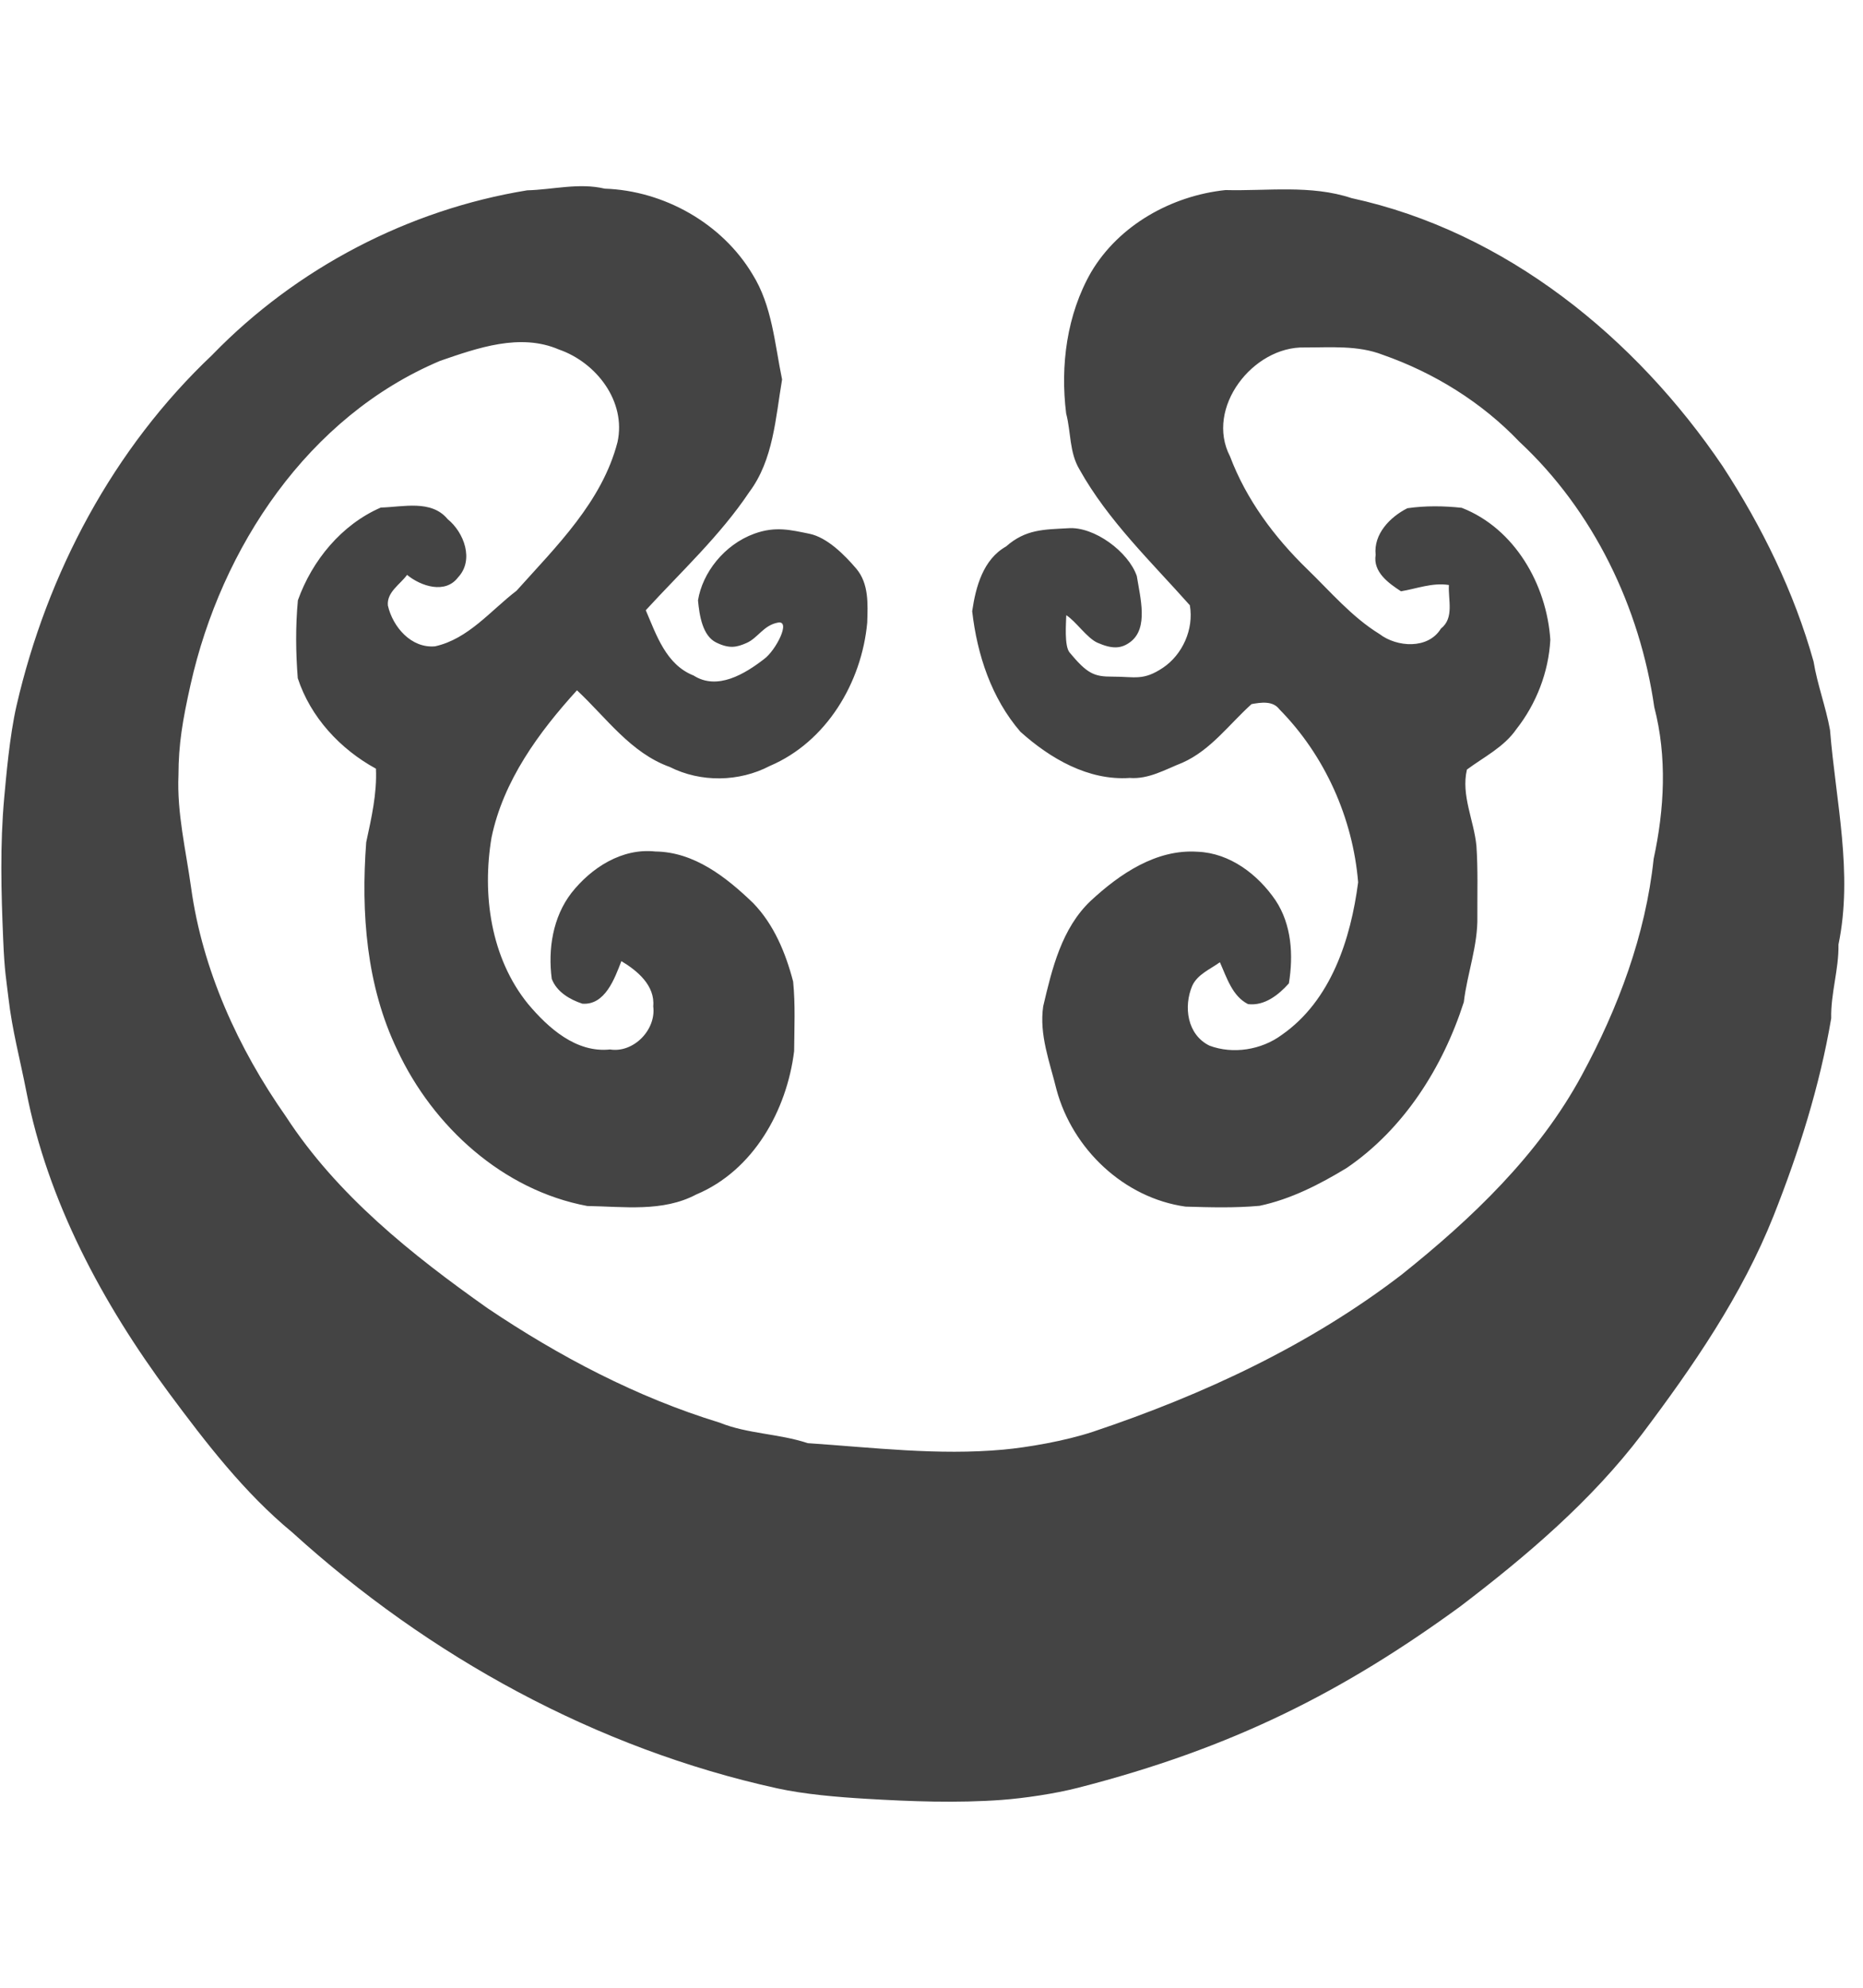 <svg viewBox="0 0 30 32" height="32" width="30" xmlns="http://www.w3.org/2000/svg" version="1.1">
<title>kld</title>
<path d="M3.425 5.706c1.351-1.39 3.153-2.331 5.064-2.642 0.417-0.011 0.834-0.125 1.249-0.027 0.951 0.032 1.888 0.557 2.379 1.378 0.318 0.508 0.358 1.122 0.477 1.694-0.105 0.615-0.139 1.293-0.528 1.812-0.472 0.705-1.098 1.282-1.667 1.903 0.171 0.399 0.327 0.877 0.77 1.051 0.382 0.245 0.826-0.026 1.135-0.265 0.189-0.138 0.44-0.627 0.223-0.587-0.233 0.043-0.321 0.248-0.507 0.329-0.154 0.067-0.271 0.097-0.486-0.008-0.22-0.107-0.271-0.431-0.294-0.679 0.071-0.442 0.42-0.896 0.906-1.073 0.343-0.125 0.59-0.059 0.884 0 0.291 0.058 0.573 0.345 0.76 0.564 0.204 0.244 0.184 0.57 0.175 0.868-0.089 0.964-0.655 1.918-1.569 2.307-0.496 0.259-1.111 0.268-1.611 0.016-0.63-0.226-1.022-0.794-1.494-1.234-0.616 0.677-1.187 1.457-1.376 2.371-0.154 0.919-0.013 1.936 0.587 2.677 0.327 0.389 0.775 0.792 1.322 0.734 0.378 0.060 0.745-0.317 0.695-0.694 0.031-0.335-0.254-0.573-0.513-0.728-0.109 0.283-0.264 0.713-0.629 0.685-0.201-0.066-0.414-0.191-0.492-0.4-0.063-0.477 0.017-0.994 0.317-1.383 0.321-0.407 0.814-0.725 1.351-0.667 0.628 0.007 1.144 0.415 1.575 0.83 0.335 0.345 0.524 0.804 0.644 1.264 0.037 0.372 0.019 0.746 0.016 1.12-0.118 0.955-0.656 1.922-1.577 2.308-0.54 0.286-1.168 0.194-1.754 0.185-1.358-0.253-2.483-1.278-3.058-2.508-0.501-1.037-0.587-2.215-0.502-3.347 0.084-0.391 0.175-0.784 0.157-1.185-0.575-0.314-1.054-0.829-1.259-1.457-0.033-0.416-0.037-0.837 0.002-1.254 0.229-0.642 0.704-1.219 1.335-1.493 0.359-0.009 0.814-0.131 1.076 0.186 0.266 0.215 0.43 0.66 0.168 0.938-0.205 0.272-0.597 0.144-0.821-0.040-0.112 0.155-0.329 0.277-0.309 0.493 0.079 0.345 0.376 0.692 0.76 0.657 0.535-0.118 0.894-0.575 1.312-0.895 0.642-0.716 1.377-1.432 1.626-2.393 0.143-0.656-0.342-1.282-0.943-1.49-0.624-0.269-1.309-0.026-1.913 0.182-2.124 0.895-3.523 3-4.019 5.211-0.13 0.582-0.194 0.963-0.195 1.456-0.026 0.614 0.118 1.199 0.204 1.819 0.183 1.319 0.756 2.583 1.526 3.679 0.824 1.267 2.027 2.225 3.249 3.088 1.154 0.776 2.4 1.432 3.733 1.84 0.456 0.184 0.955 0.176 1.421 0.331 1.054 0.071 2.098 0.2 3.151 0.104 0.375-0.034 0.99-0.137 1.446-0.289 1.776-0.595 3.486-1.391 4.967-2.528 1.13-0.903 2.207-1.926 2.902-3.212 0.585-1.080 1.026-2.255 1.156-3.482 0.174-0.802 0.218-1.643 0.010-2.442-0.231-1.605-0.978-3.162-2.173-4.273-0.605-0.635-1.373-1.11-2.199-1.399-0.401-0.156-0.839-0.117-1.26-0.118-0.83-0.020-1.604 0.974-1.2 1.753 0.262 0.695 0.714 1.302 1.244 1.816 0.374 0.362 0.715 0.768 1.163 1.044 0.282 0.216 0.785 0.248 0.989-0.087 0.219-0.172 0.114-0.464 0.129-0.702-0.268-0.042-0.515 0.059-0.772 0.101-0.202-0.131-0.452-0.311-0.408-0.586-0.036-0.336 0.233-0.611 0.511-0.751 0.289-0.042 0.585-0.038 0.875-0.007 0.855 0.333 1.369 1.239 1.427 2.124-0.027 0.519-0.225 1.031-0.547 1.44-0.199 0.288-0.522 0.447-0.796 0.65-0.097 0.414 0.114 0.819 0.153 1.229 0.026 0.376 0.013 0.754 0.015 1.131 0.011 0.472-0.163 0.919-0.218 1.383-0.337 1.050-0.964 2.042-1.885 2.67-0.436 0.265-0.902 0.504-1.404 0.61-0.396 0.036-0.795 0.025-1.192 0.013-0.99-0.138-1.82-0.925-2.078-1.884-0.107-0.439-0.282-0.883-0.214-1.342 0.142-0.604 0.297-1.255 0.766-1.698 0.466-0.432 1.054-0.834 1.719-0.789 0.52 0.020 0.971 0.364 1.256 0.782 0.26 0.391 0.289 0.885 0.215 1.337-0.166 0.186-0.393 0.366-0.658 0.334-0.254-0.128-0.344-0.431-0.453-0.674-0.156 0.113-0.359 0.193-0.445 0.378-0.143 0.336-0.083 0.789 0.278 0.965 0.377 0.141 0.834 0.070 1.164-0.174 0.794-0.553 1.11-1.543 1.229-2.456-0.085-1.034-0.536-2.044-1.269-2.786-0.105-0.14-0.297-0.11-0.447-0.083-0.361 0.325-0.658 0.742-1.114 0.944-0.274 0.108-0.544 0.269-0.849 0.245-0.665 0.046-1.28-0.313-1.759-0.743-0.467-0.541-0.697-1.24-0.777-1.941 0.057-0.391 0.175-0.833 0.545-1.042 0.319-0.281 0.613-0.272 0.999-0.294 0.419-0.033 0.974 0.38 1.107 0.77 0.057 0.355 0.188 0.835-0.099 1.057-0.153 0.118-0.3 0.118-0.533 0.017-0.169-0.074-0.35-0.347-0.504-0.444-0.002 0.121-0.035 0.493 0.054 0.601 0.285 0.343 0.396 0.389 0.689 0.388 0.362-0.001 0.495 0.072 0.817-0.145 0.307-0.207 0.498-0.614 0.43-1.004-0.623-0.701-1.316-1.361-1.778-2.188-0.164-0.274-0.135-0.601-0.214-0.9-0.096-0.773 0.011-1.592 0.402-2.274 0.45-0.761 1.299-1.231 2.163-1.322 0.676 0.017 1.375-0.088 2.029 0.129 2.483 0.539 4.578 2.246 5.98 4.32 0.632 0.97 1.149 2.023 1.462 3.141 0.061 0.374 0.198 0.73 0.265 1.103 0.092 1.147 0.374 2.303 0.136 3.453 0.007 0.402-0.126 0.785-0.117 1.188-0.185 1.091-0.521 2.152-0.928 3.179-0.509 1.28-1.296 2.422-2.12 3.516-0.819 1.077-1.856 1.958-2.927 2.774-1.882 1.371-3.663 2.28-6.158 2.919-0.367 0.094-0.86 0.167-1.223 0.194-0.717 0.053-1.471 0.025-2.187-0.018-0.454-0.027-0.991-0.072-1.429-0.168-2.918-0.641-5.61-2.124-7.81-4.121-0.773-0.638-1.39-1.442-1.984-2.242-1.074-1.449-1.954-3.088-2.298-4.856-0.101-0.519-0.228-0.984-0.288-1.506-0.035-0.304-0.063-0.412-0.085-0.948-0.032-0.751-0.052-1.521 0.017-2.277 0.030-0.321 0.086-0.992 0.198-1.479 0.492-2.133 1.557-4.143 3.157-5.652z" fill="#444"></path>
</svg>
